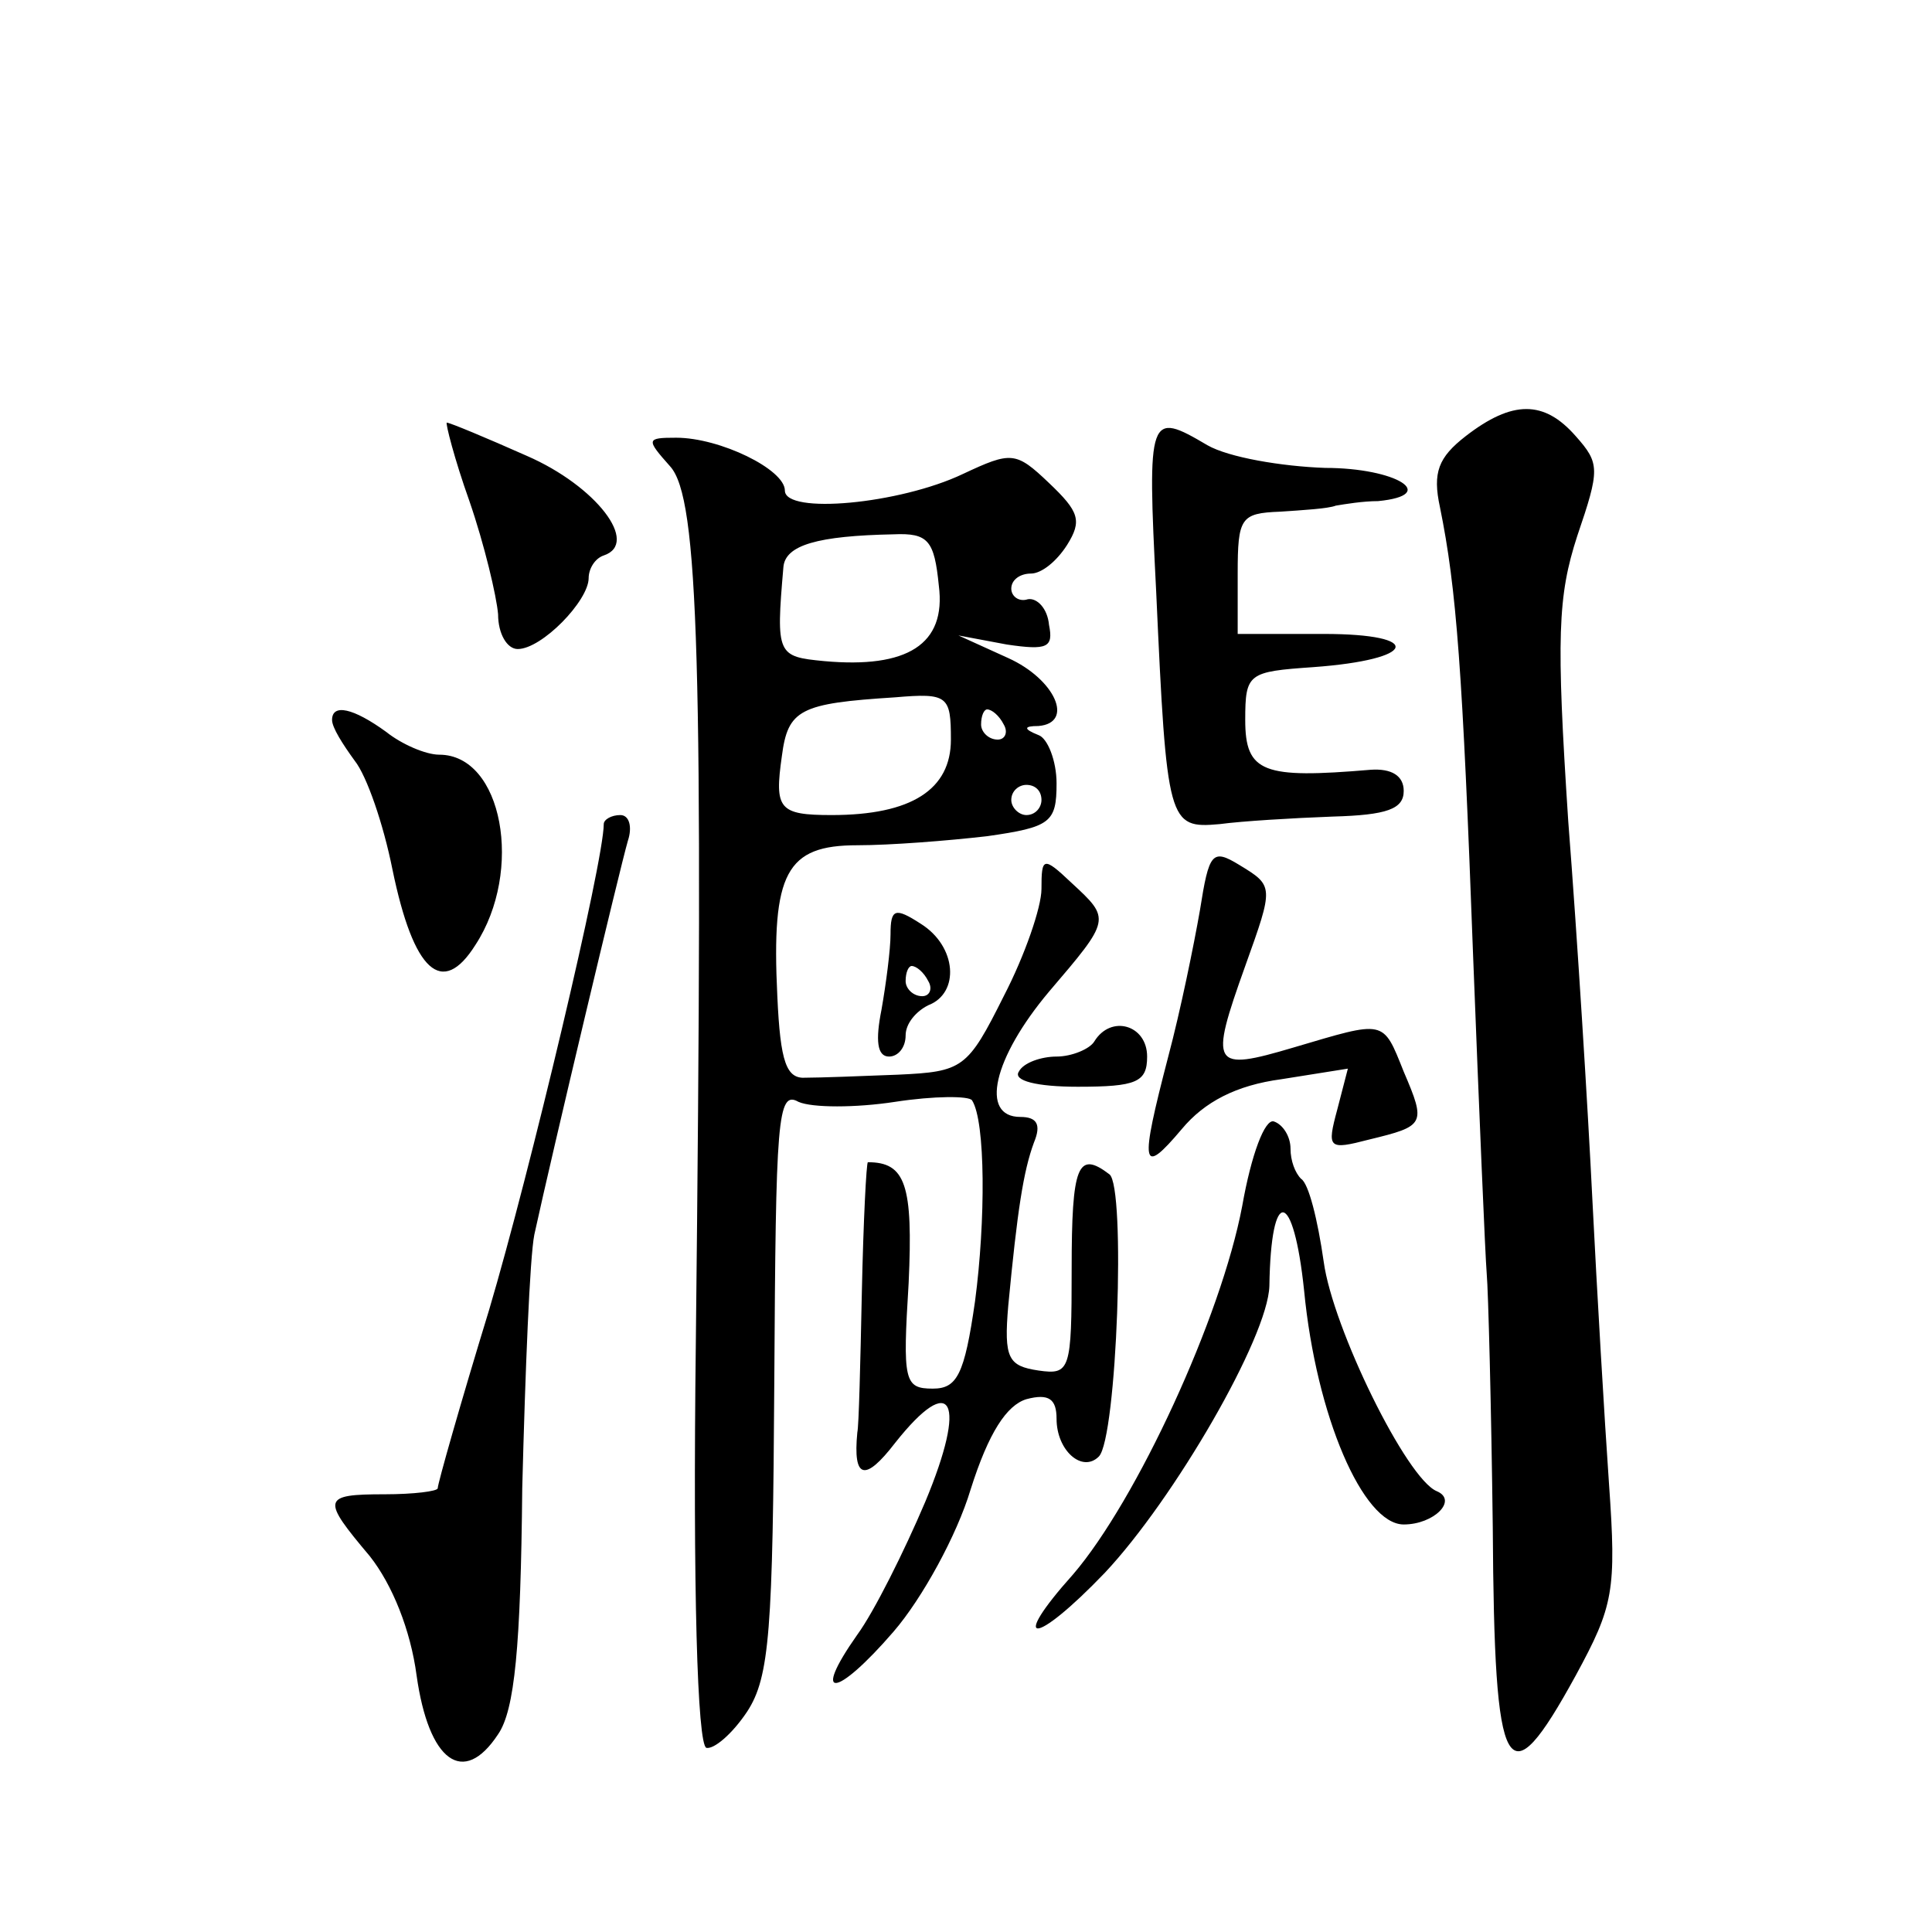 <?xml version="1.0" standalone="no"?>
<!DOCTYPE svg PUBLIC "-//W3C//DTD SVG 20010904//EN"
 "http://www.w3.org/TR/2001/REC-SVG-20010904/DTD/svg10.dtd">
<svg version="1.0" xmlns="http://www.w3.org/2000/svg"
 width="128pt" height="128pt" viewBox="0 0 128 128"
 preserveAspectRatio="xMidYMid meet">
<g transform="translate(0,128) scale(0.1,-0.1)"
fill="#0" stroke="none">
<path d="M971 991 c-18 -14 -22 -24 -17 -47 11 -54 15 -108 22 -298 4 -103 8 -198
9 -210 1 -11 3 -87 4 -168 1 -168 9 -182 55 -98 25 46 27 56 22 127 -3 43 -8 128
-11 188 -3 61 -10 174 -16 251 -8 122 -7 149 6 189 15 44 15 48 -1 66 -21 24 -42
24 -73 0z M311 948 c10 -29 18 -63 19 -75 0 -13 6 -23 13 -23 16 0 47 32 47 47
0 6 4 13 10 15 24 8 -5 46 -51 66 -27 12 -51 22 -53 22 -1 0 5 -24 15 -52z M766
888 c7 -154 8 -157 42 -154 15 2 48 4 75 5 36 1 47 5 47 17 0 10 -8 15 -22 14 -71
-6 -83 -2 -83 33 0 31 2 32 45 35 69 5 74 22 7 22 l-57 0 0 40 c0 37 2 40 28 41
15 1 32 2 37 4 6 1 18 3 28 3 41 4 12 22 -35 22 -29 1 -64 7 -78 15 -39 23 -40
21 -34 -97z M444 971 c19 -21 22 -129 17 -581 -2 -162 1 -266 7 -268 5 -1 17 9
27 24 15 23 17 54 18 220 1 172 2 192 16 184 9 -4 38 -4 64 0 26 4 49 4 51 1 9
-14 9 -80 2 -133 -7 -49 -12 -58 -28 -58 -19 0 -20 5 -16 70 3 65 -2 80 -27 80
-1 0 -3 -39 -4 -86 -1 -48 -2 -89 -3 -93 -3 -31 5 -33 25 -7 38 48 48 28 20 -39
-14 -33 -34 -73 -45 -88 -31 -44 -14 -42 24 2 19 22 42 64 51 94 12 38 24 56 37
60 15 4 20 0 20 -13 0 -21 17 -36 28 -25 12 12 18 179 7 187 -21 16 -25 6 -25 -63
0 -67 -1 -70 -22 -67 -20 3 -23 8 -20 43 6 63 10 89 17 108 5 12 2 17 -9 17 -27
0 -18 39 19 83 41 48 41 48 15 72 -19 18 -20 17 -20 -4 0 -12 -11 -44 -25 -71 -24
-48 -27 -50 -70 -52 -25 -1 -52 -2 -61 -2 -13 -1 -17 10 -19 54 -4 82 6 100 53
100 22 0 60 3 86 6 42 6 46 9 46 35 0 15 -6 30 -12 32 -10 4 -10 6 0 6 24 2 11
31 -20 45 l-33 15 32 -6 c27 -4 31 -2 28 13 -1 11 -8 18 -14 17 -6 -2 -11 2 -11
7 0 6 6 10 13 10 7 0 17 8 24 19 10 16 8 22 -12 41 -22 21 -25 21 -57 6 -42 -20
-118 -27 -118 -11 0 14 -43 35 -72 35 -20 0 -20 -1 -4 -19z m178 -79 c5 -39 -21
-55 -76 -50 -31 3 -32 4 -27 62 1 15 23 21 73 22 23 1 27 -4 30 -34z m8 -102 c0
-33 -26 -50 -79 -50 -35 0 -38 4 -33 39 4 31 12 35 75 39 35 3 37 1 37 -28z m35
10 c3 -5 1 -10 -4 -10 -6 0 -11 5 -11 10 0 6 2 10 4 10 3 0 8 -4 11 -10z m25 -50
c0 -5 -4 -10 -10 -10 -5 0 -10 5 -10 10 0 6 5 10 10 10 6 0 10 -4 10 -10z M220
803 c0 -5 7 -16 15 -27 8 -10 19 -42 25 -72 14 -68 33 -85 55 -50 32 49 18 126
-24 126 -9 0 -25 7 -35 15 -22 16 -36 19 -36 8z M400 734 c0 -25 -49 -231 -76 -322
-19 -62 -34 -115 -34 -118 0 -2 -16 -4 -35 -4 -42 0 -42 -3 -10 -41 15 -19 27 -49
31 -79 8 -57 31 -74 54 -39 11 16 15 58 16 163 2 78 5 153 8 168 12 55 57 244 62
261 3 9 1 17 -5 17 -6 0 -11 -3 -11 -6z M795 677 c-4 -23 -13 -67 -21 -97 -19 -73
-18 -80 9 -48 15 18 36 29 66 33 l44 7 -7 -27 c-7 -26 -6 -27 21 -20 37 9 38 10
23 45 -14 35 -12 34 -73 16 -54 -16 -56 -13 -32 54 19 53 19 53 -4 67 -18 11 -20
8 -26 -30z M590 661 c0 -10 -3 -33 -6 -50 -4 -20 -3 -31 5 -31 6 0 11 6 11 14 0
8 7 16 15 20 21 8 19 39 -5 54 -17 11 -20 10 -20 -7z m25 -31 c3 -5 1 -10 -4 -10
-6 0 -11 5 -11 10 0 6 2 10 4 10 3 0 8 -4 11 -10z M725 590 c-3 -5 -15 -10 -25
-10 -10 0 -22 -4 -25 -10 -4 -6 12 -10 39 -10 39 0 46 3 46 20 0 21 -24 28 -35
10z M823 481 c-14 -74 -70 -195 -112 -244 -43 -48 -26 -48 21 1 46 49 108 156 109
190 1 67 16 64 23 -3 8 -83 39 -155 66 -155 20 0 36 16 22 22 -20 8 -69 108 -75
152 -4 28 -10 52 -15 55 -4 4 -7 12 -7 20 0 8 -5 16 -11 18 -6 2 -15 -22 -21 -56z"/>
</g>
</svg>
